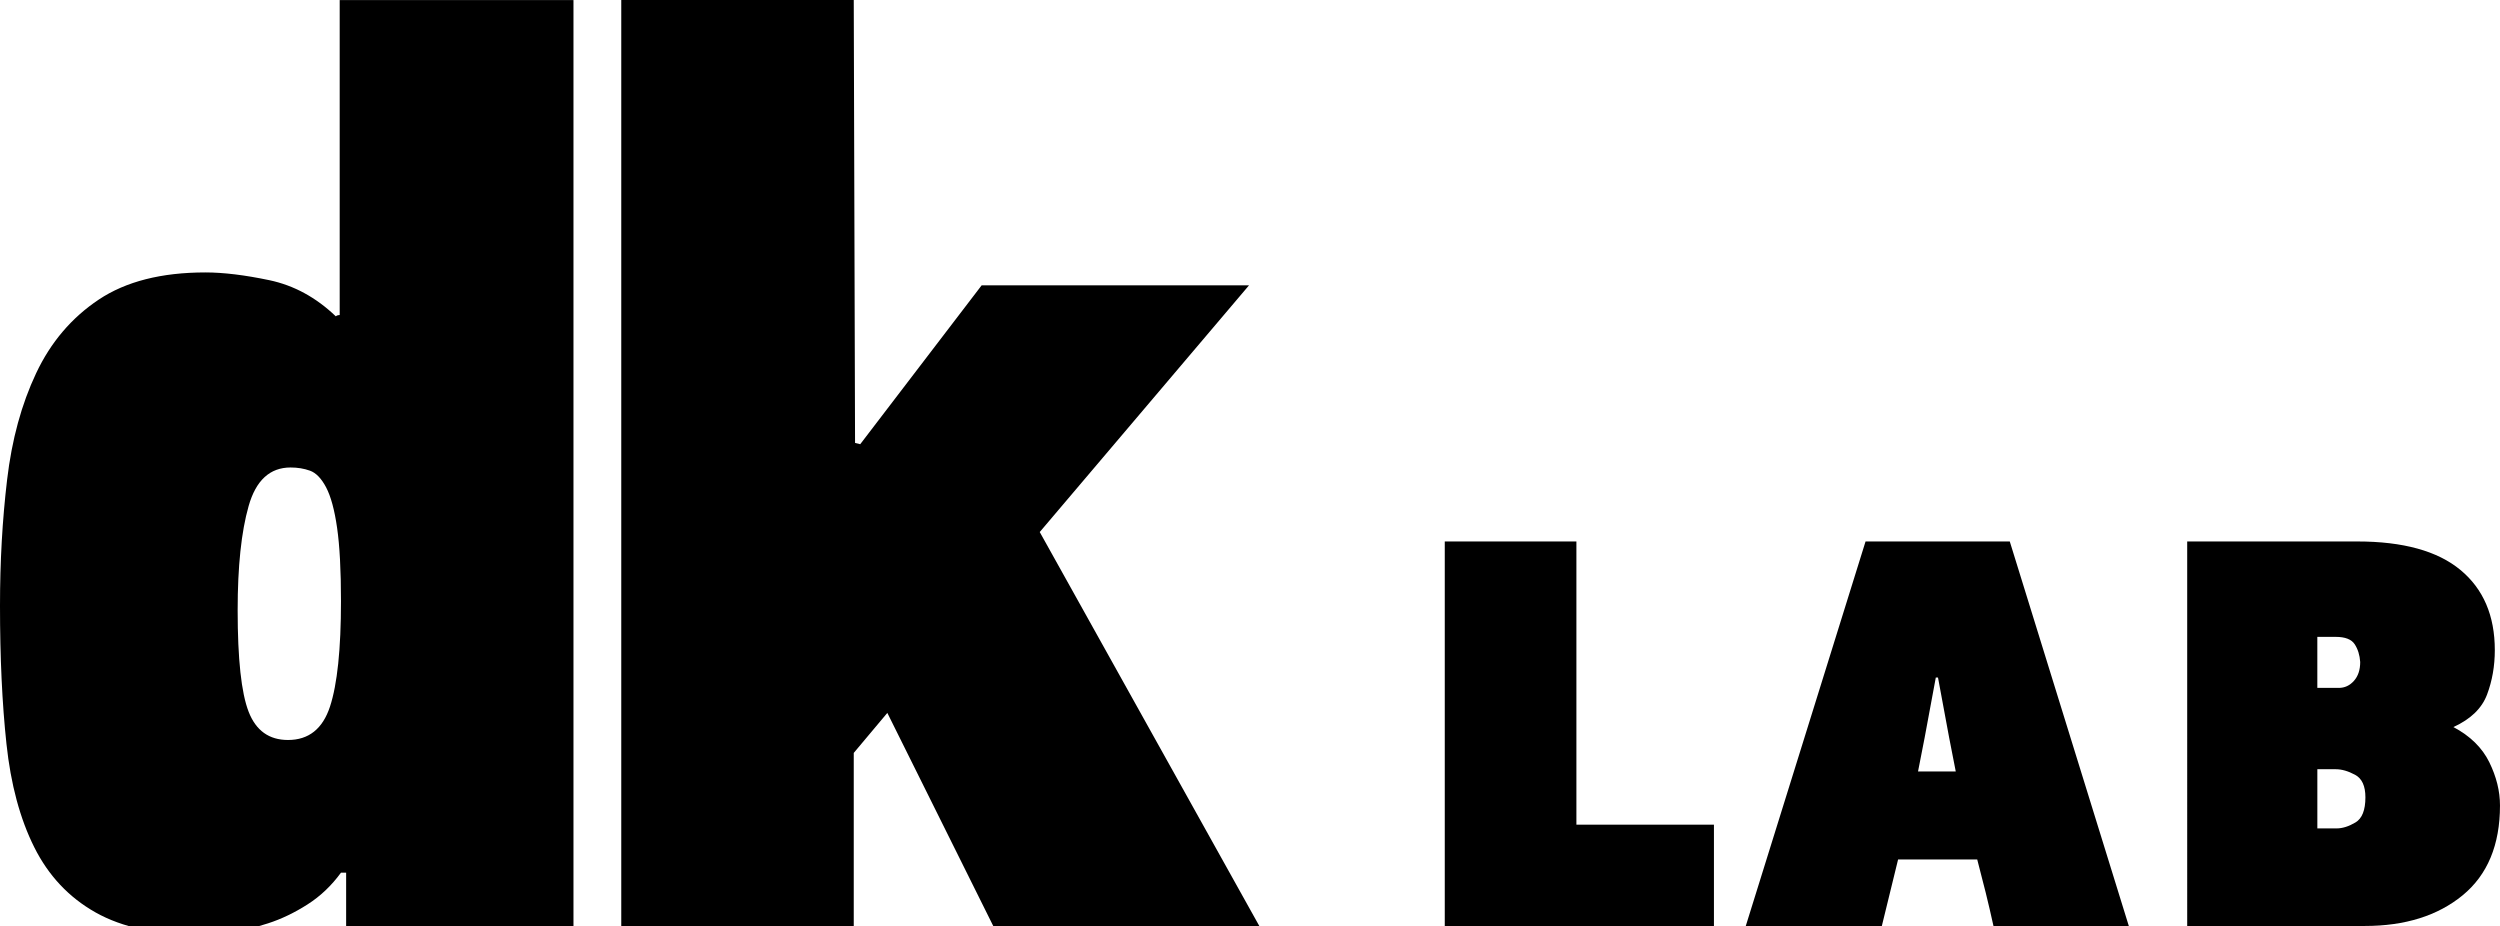 <?xml version="1.0" encoding="utf-8"?>
<!-- Generator: Adobe Illustrator 15.0.0, SVG Export Plug-In . SVG Version: 6.00 Build 0)  -->
<!DOCTYPE svg PUBLIC "-//W3C//DTD SVG 1.1//EN" "http://www.w3.org/Graphics/SVG/1.1/DTD/svg11.dtd">
<svg version="1.1" id="Vrstva_1" xmlns="http://www.w3.org/2000/svg" xmlns:xlink="http://www.w3.org/1999/xlink" x="0px" y="0px"
	 width="182.68px" height="67.665px" viewBox="0 0 182.68 67.665" enable-background="new 0 0 182.68 67.665" xml:space="preserve">
<g>
	<defs>
		<path id="SVGID_1_" d="M92.021,67.665H72.579l-7.74-15.572l-2.454,2.925v12.647H45.397V0h16.988l0.095,32.365l0.378,0.095
			l8.871-11.608h19.537L75.976,38.877L92.021,67.665z M24.633,38.574c-0.188-1.315-0.457-2.302-0.802-2.96
			c-0.347-0.658-0.74-1.063-1.181-1.221s-0.912-0.233-1.414-0.233c-1.511,0-2.535,0.938-3.068,2.817
			c-0.535,1.878-0.802,4.414-0.802,7.608c0,3.569,0.267,6.045,0.802,7.423c0.534,1.376,1.493,2.064,2.878,2.064
			c1.511,0,2.533-0.813,3.068-2.441c0.533-1.628,0.802-4.195,0.802-7.703C24.917,41.673,24.822,39.889,24.633,38.574z
			 M25.293,67.665v-3.899h-0.376c-0.693,0.95-1.51,1.727-2.454,2.327c-0.943,0.602-1.904,1.063-2.878,1.378
			c-0.978,0.314-1.888,0.537-2.737,0.665c-0.85,0.126-1.557,0.19-2.124,0.19c-3.21,0-5.791-0.552-7.74-1.652
			c-1.952-1.1-3.444-2.689-4.482-4.767c-1.038-2.076-1.716-4.593-2.03-7.551C0.155,51.4,0,48.034,0,44.256
			c0-3.208,0.172-6.274,0.519-9.202c0.345-2.925,1.052-5.52,2.123-7.786c1.069-2.266,2.597-4.058,4.578-5.379
			c1.982-1.321,4.577-1.982,7.788-1.982c1.321,0,2.878,0.19,4.67,0.566c1.794,0.378,3.414,1.259,4.861,2.642
			c0.062-0.06,0.157-0.093,0.283-0.093V0.006h17.083v67.659H25.293z"/>
	</defs>
	<use xlink:href="#SVGID_1_"  overflow="visible"/>
	<clipPath id="SVGID_2_">
		<use xlink:href="#SVGID_1_"  overflow="visible"/>
	</clipPath>
</g>
<g>
	<defs>
		<path id="SVGID_3_" d="M172.089,56.615c-0.504-0.271-0.972-0.406-1.405-0.406h-1.351v4.324h1.405c0.434,0,0.892-0.145,1.378-0.434
			c0.486-0.287,0.729-0.899,0.729-1.836C172.846,57.433,172.594,56.885,172.089,56.615z M172.063,47.077
			c-0.235-0.358-0.694-0.539-1.38-0.539h-1.351v3.728h1.568c0.431,0,0.8-0.17,1.107-0.514c0.305-0.342,0.458-0.801,0.458-1.378
			C172.431,47.87,172.297,47.438,172.063,47.077z M179.275,53.128c1.225,0.648,2.1,1.506,2.622,2.567
			c0.521,1.063,0.782,2.115,0.782,3.161c0,2.882-0.91,5.07-2.728,6.565c-1.82,1.494-4.207,2.242-7.16,2.242h-12.968V39.566h12.428
			c3.349,0,5.863,0.694,7.537,2.081c1.676,1.388,2.513,3.341,2.513,5.862c0,1.153-0.188,2.234-0.566,3.241
			C181.356,51.759,180.536,52.552,179.275,53.128z M142.425,53.884l-0.812-4.376h-0.16l-0.812,4.376l-0.486,2.487h2.756
			L142.425,53.884z M145.667,67.665c-0.182-0.828-0.369-1.64-0.566-2.433c-0.199-0.791-0.406-1.603-0.622-2.431h-5.781l-1.189,4.863
			h-9.942l8.753-28.099h10.538l8.699,28.099H145.667z M105.572,67.665V39.566h9.619v20.696h10.05v7.402H105.572z"/>
	</defs>
	<use xlink:href="#SVGID_3_"  overflow="visible"/>
	<clipPath id="SVGID_4_">
		<use xlink:href="#SVGID_3_"  overflow="visible"/>
	</clipPath>
</g>
</svg>
